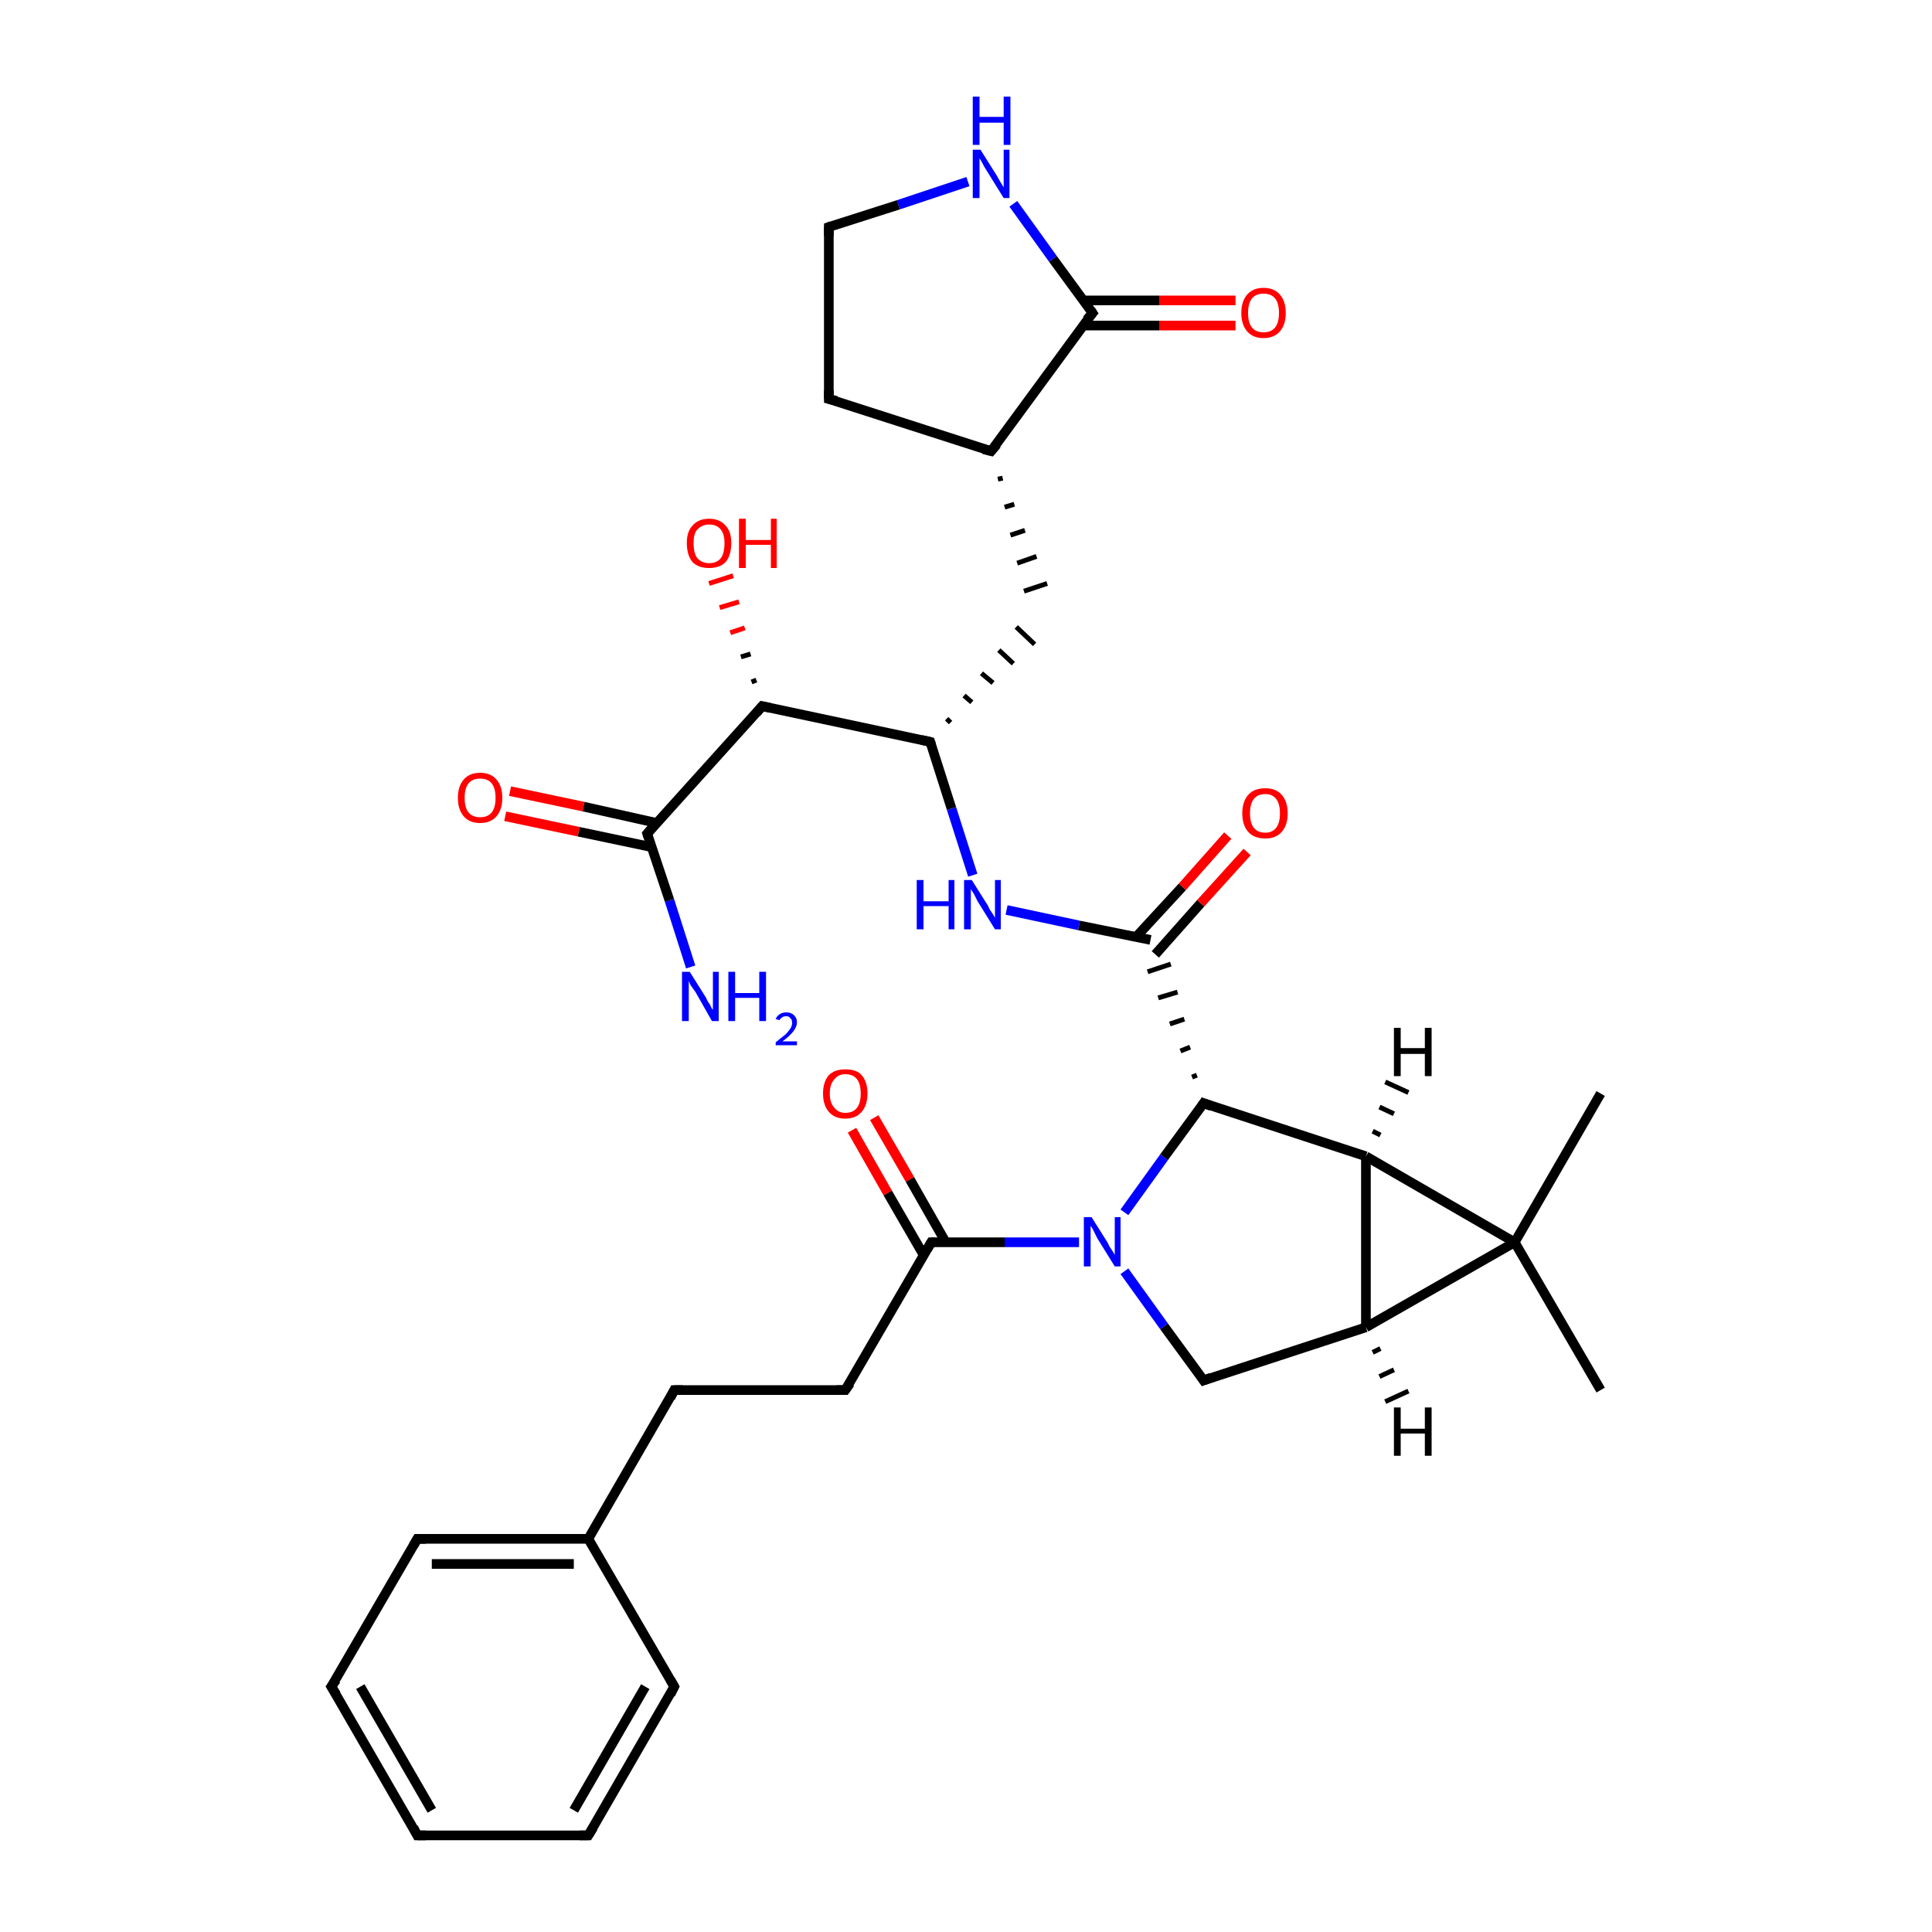 <?xml version='1.0' encoding='iso-8859-1'?>
<svg version='1.1' baseProfile='full'
              xmlns='http://www.w3.org/2000/svg'
                      xmlns:rdkit='http://www.rdkit.org/xml'
                      xmlns:xlink='http://www.w3.org/1999/xlink'
                  xml:space='preserve'
width='200px' height='200px' viewBox='0 0 200 200'>
<!-- END OF HEADER -->
<rect style='opacity:1.0;fill:#FFFFFF;stroke:none' width='200.0' height='200.0' x='0.0' y='0.0'> </rect>
<path class='bond-0 atom-1 atom-11' d='M 71.5,100.1 L 69.3,93.2' style='fill:none;fill-rule:evenodd;stroke:#0000FF;stroke-width:1.0px;stroke-linecap:butt;stroke-linejoin:miter;stroke-opacity:1' />
<path class='bond-0 atom-1 atom-11' d='M 69.3,93.2 L 67.0,86.3' style='fill:none;fill-rule:evenodd;stroke:#000000;stroke-width:1.0px;stroke-linecap:butt;stroke-linejoin:miter;stroke-opacity:1' />
<path class='bond-1 atom-11 atom-29' d='M 68.0,85.2 L 60.4,83.5' style='fill:none;fill-rule:evenodd;stroke:#000000;stroke-width:1.0px;stroke-linecap:butt;stroke-linejoin:miter;stroke-opacity:1' />
<path class='bond-1 atom-11 atom-29' d='M 60.4,83.5 L 52.8,81.9' style='fill:none;fill-rule:evenodd;stroke:#FF0000;stroke-width:1.0px;stroke-linecap:butt;stroke-linejoin:miter;stroke-opacity:1' />
<path class='bond-1 atom-11 atom-29' d='M 67.5,87.7 L 59.9,86.1' style='fill:none;fill-rule:evenodd;stroke:#000000;stroke-width:1.0px;stroke-linecap:butt;stroke-linejoin:miter;stroke-opacity:1' />
<path class='bond-1 atom-11 atom-29' d='M 59.9,86.1 L 52.3,84.5' style='fill:none;fill-rule:evenodd;stroke:#FF0000;stroke-width:1.0px;stroke-linecap:butt;stroke-linejoin:miter;stroke-opacity:1' />
<path class='bond-2 atom-11 atom-27' d='M 67.0,86.3 L 78.9,73.1' style='fill:none;fill-rule:evenodd;stroke:#000000;stroke-width:1.0px;stroke-linecap:butt;stroke-linejoin:miter;stroke-opacity:1' />
<path class='bond-3 atom-27 atom-28' d='M 77.8,70.6 L 78.3,70.4' style='fill:none;fill-rule:evenodd;stroke:#000000;stroke-width:0.5px;stroke-linecap:butt;stroke-linejoin:miter;stroke-opacity:1' />
<path class='bond-3 atom-27 atom-28' d='M 76.7,68.0 L 77.7,67.7' style='fill:none;fill-rule:evenodd;stroke:#000000;stroke-width:0.5px;stroke-linecap:butt;stroke-linejoin:miter;stroke-opacity:1' />
<path class='bond-3 atom-27 atom-28' d='M 75.6,65.5 L 77.1,65.0' style='fill:none;fill-rule:evenodd;stroke:#FF0000;stroke-width:0.5px;stroke-linecap:butt;stroke-linejoin:miter;stroke-opacity:1' />
<path class='bond-3 atom-27 atom-28' d='M 74.5,62.9 L 76.5,62.3' style='fill:none;fill-rule:evenodd;stroke:#FF0000;stroke-width:0.5px;stroke-linecap:butt;stroke-linejoin:miter;stroke-opacity:1' />
<path class='bond-3 atom-27 atom-28' d='M 73.4,60.4 L 75.9,59.6' style='fill:none;fill-rule:evenodd;stroke:#FF0000;stroke-width:0.5px;stroke-linecap:butt;stroke-linejoin:miter;stroke-opacity:1' />
<path class='bond-4 atom-27 atom-26' d='M 78.9,73.1 L 96.3,76.8' style='fill:none;fill-rule:evenodd;stroke:#000000;stroke-width:1.0px;stroke-linecap:butt;stroke-linejoin:miter;stroke-opacity:1' />
<path class='bond-5 atom-5 atom-3' d='M 165.7,143.9 L 156.8,128.6' style='fill:none;fill-rule:evenodd;stroke:#000000;stroke-width:1.0px;stroke-linecap:butt;stroke-linejoin:miter;stroke-opacity:1' />
<path class='bond-6 atom-26 atom-25' d='M 96.3,76.8 L 98.5,83.7' style='fill:none;fill-rule:evenodd;stroke:#000000;stroke-width:1.0px;stroke-linecap:butt;stroke-linejoin:miter;stroke-opacity:1' />
<path class='bond-6 atom-26 atom-25' d='M 98.5,83.7 L 100.7,90.6' style='fill:none;fill-rule:evenodd;stroke:#0000FF;stroke-width:1.0px;stroke-linecap:butt;stroke-linejoin:miter;stroke-opacity:1' />
<path class='bond-7 atom-26 atom-12' d='M 98.4,74.8 L 98.0,74.4' style='fill:none;fill-rule:evenodd;stroke:#000000;stroke-width:0.5px;stroke-linecap:butt;stroke-linejoin:miter;stroke-opacity:1' />
<path class='bond-7 atom-26 atom-12' d='M 100.6,72.7 L 99.8,72.0' style='fill:none;fill-rule:evenodd;stroke:#000000;stroke-width:0.5px;stroke-linecap:butt;stroke-linejoin:miter;stroke-opacity:1' />
<path class='bond-7 atom-26 atom-12' d='M 102.8,70.7 L 101.6,69.7' style='fill:none;fill-rule:evenodd;stroke:#000000;stroke-width:0.5px;stroke-linecap:butt;stroke-linejoin:miter;stroke-opacity:1' />
<path class='bond-7 atom-26 atom-12' d='M 104.9,68.7 L 103.4,67.3' style='fill:none;fill-rule:evenodd;stroke:#000000;stroke-width:0.5px;stroke-linecap:butt;stroke-linejoin:miter;stroke-opacity:1' />
<path class='bond-7 atom-26 atom-12' d='M 107.1,66.7 L 105.2,64.9' style='fill:none;fill-rule:evenodd;stroke:#000000;stroke-width:0.5px;stroke-linecap:butt;stroke-linejoin:miter;stroke-opacity:1' />
<path class='bond-8 atom-18 atom-3' d='M 141.4,119.7 L 156.8,128.6' style='fill:none;fill-rule:evenodd;stroke:#000000;stroke-width:1.0px;stroke-linecap:butt;stroke-linejoin:miter;stroke-opacity:1' />
<path class='bond-9 atom-18 atom-2' d='M 141.4,119.7 L 141.4,137.4' style='fill:none;fill-rule:evenodd;stroke:#000000;stroke-width:1.0px;stroke-linecap:butt;stroke-linejoin:miter;stroke-opacity:1' />
<path class='bond-10 atom-18 atom-17' d='M 141.4,119.7 L 124.6,114.2' style='fill:none;fill-rule:evenodd;stroke:#000000;stroke-width:1.0px;stroke-linecap:butt;stroke-linejoin:miter;stroke-opacity:1' />
<path class='bond-11 atom-3 atom-2' d='M 156.8,128.6 L 141.4,137.4' style='fill:none;fill-rule:evenodd;stroke:#000000;stroke-width:1.0px;stroke-linecap:butt;stroke-linejoin:miter;stroke-opacity:1' />
<path class='bond-12 atom-3 atom-4' d='M 156.8,128.6 L 165.7,113.2' style='fill:none;fill-rule:evenodd;stroke:#000000;stroke-width:1.0px;stroke-linecap:butt;stroke-linejoin:miter;stroke-opacity:1' />
<path class='bond-13 atom-25 atom-16' d='M 104.2,94.2 L 111.7,95.8' style='fill:none;fill-rule:evenodd;stroke:#0000FF;stroke-width:1.0px;stroke-linecap:butt;stroke-linejoin:miter;stroke-opacity:1' />
<path class='bond-13 atom-25 atom-16' d='M 111.7,95.8 L 119.1,97.3' style='fill:none;fill-rule:evenodd;stroke:#000000;stroke-width:1.0px;stroke-linecap:butt;stroke-linejoin:miter;stroke-opacity:1' />
<path class='bond-14 atom-13 atom-12' d='M 103.3,49.6 L 103.8,49.5' style='fill:none;fill-rule:evenodd;stroke:#000000;stroke-width:0.5px;stroke-linecap:butt;stroke-linejoin:miter;stroke-opacity:1' />
<path class='bond-14 atom-13 atom-12' d='M 104.0,52.5 L 105.0,52.2' style='fill:none;fill-rule:evenodd;stroke:#000000;stroke-width:0.5px;stroke-linecap:butt;stroke-linejoin:miter;stroke-opacity:1' />
<path class='bond-14 atom-13 atom-12' d='M 104.6,55.4 L 106.1,54.9' style='fill:none;fill-rule:evenodd;stroke:#000000;stroke-width:0.5px;stroke-linecap:butt;stroke-linejoin:miter;stroke-opacity:1' />
<path class='bond-14 atom-13 atom-12' d='M 105.3,58.3 L 107.3,57.6' style='fill:none;fill-rule:evenodd;stroke:#000000;stroke-width:0.5px;stroke-linecap:butt;stroke-linejoin:miter;stroke-opacity:1' />
<path class='bond-14 atom-13 atom-12' d='M 106.0,61.2 L 108.4,60.4' style='fill:none;fill-rule:evenodd;stroke:#000000;stroke-width:0.5px;stroke-linecap:butt;stroke-linejoin:miter;stroke-opacity:1' />
<path class='bond-15 atom-2 atom-6' d='M 141.4,137.4 L 124.6,142.9' style='fill:none;fill-rule:evenodd;stroke:#000000;stroke-width:1.0px;stroke-linecap:butt;stroke-linejoin:miter;stroke-opacity:1' />
<path class='bond-16 atom-16 atom-15' d='M 119.6,98.8 L 124.3,93.5' style='fill:none;fill-rule:evenodd;stroke:#000000;stroke-width:1.0px;stroke-linecap:butt;stroke-linejoin:miter;stroke-opacity:1' />
<path class='bond-16 atom-16 atom-15' d='M 124.3,93.5 L 129.1,88.2' style='fill:none;fill-rule:evenodd;stroke:#FF0000;stroke-width:1.0px;stroke-linecap:butt;stroke-linejoin:miter;stroke-opacity:1' />
<path class='bond-16 atom-16 atom-15' d='M 117.6,97.0 L 122.4,91.8' style='fill:none;fill-rule:evenodd;stroke:#000000;stroke-width:1.0px;stroke-linecap:butt;stroke-linejoin:miter;stroke-opacity:1' />
<path class='bond-16 atom-16 atom-15' d='M 122.4,91.8 L 127.1,86.5' style='fill:none;fill-rule:evenodd;stroke:#FF0000;stroke-width:1.0px;stroke-linecap:butt;stroke-linejoin:miter;stroke-opacity:1' />
<path class='bond-17 atom-17 atom-16' d='M 123.9,111.3 L 123.4,111.5' style='fill:none;fill-rule:evenodd;stroke:#000000;stroke-width:0.5px;stroke-linecap:butt;stroke-linejoin:miter;stroke-opacity:1' />
<path class='bond-17 atom-17 atom-16' d='M 123.2,108.4 L 122.2,108.8' style='fill:none;fill-rule:evenodd;stroke:#000000;stroke-width:0.5px;stroke-linecap:butt;stroke-linejoin:miter;stroke-opacity:1' />
<path class='bond-17 atom-17 atom-16' d='M 122.6,105.5 L 121.1,106.0' style='fill:none;fill-rule:evenodd;stroke:#000000;stroke-width:0.5px;stroke-linecap:butt;stroke-linejoin:miter;stroke-opacity:1' />
<path class='bond-17 atom-17 atom-16' d='M 121.9,102.7 L 119.9,103.3' style='fill:none;fill-rule:evenodd;stroke:#000000;stroke-width:0.5px;stroke-linecap:butt;stroke-linejoin:miter;stroke-opacity:1' />
<path class='bond-17 atom-17 atom-16' d='M 121.2,99.8 L 118.8,100.6' style='fill:none;fill-rule:evenodd;stroke:#000000;stroke-width:0.5px;stroke-linecap:butt;stroke-linejoin:miter;stroke-opacity:1' />
<path class='bond-18 atom-17 atom-0' d='M 124.6,114.2 L 120.5,119.8' style='fill:none;fill-rule:evenodd;stroke:#000000;stroke-width:1.0px;stroke-linecap:butt;stroke-linejoin:miter;stroke-opacity:1' />
<path class='bond-18 atom-17 atom-0' d='M 120.5,119.8 L 116.4,125.5' style='fill:none;fill-rule:evenodd;stroke:#0000FF;stroke-width:1.0px;stroke-linecap:butt;stroke-linejoin:miter;stroke-opacity:1' />
<path class='bond-19 atom-13 atom-30' d='M 102.6,46.7 L 85.8,41.3' style='fill:none;fill-rule:evenodd;stroke:#000000;stroke-width:1.0px;stroke-linecap:butt;stroke-linejoin:miter;stroke-opacity:1' />
<path class='bond-20 atom-13 atom-32' d='M 102.6,46.7 L 113.1,32.4' style='fill:none;fill-rule:evenodd;stroke:#000000;stroke-width:1.0px;stroke-linecap:butt;stroke-linejoin:miter;stroke-opacity:1' />
<path class='bond-21 atom-6 atom-0' d='M 124.6,142.9 L 120.5,137.3' style='fill:none;fill-rule:evenodd;stroke:#000000;stroke-width:1.0px;stroke-linecap:butt;stroke-linejoin:miter;stroke-opacity:1' />
<path class='bond-21 atom-6 atom-0' d='M 120.5,137.3 L 116.4,131.6' style='fill:none;fill-rule:evenodd;stroke:#0000FF;stroke-width:1.0px;stroke-linecap:butt;stroke-linejoin:miter;stroke-opacity:1' />
<path class='bond-22 atom-30 atom-14' d='M 85.8,41.3 L 85.8,23.5' style='fill:none;fill-rule:evenodd;stroke:#000000;stroke-width:1.0px;stroke-linecap:butt;stroke-linejoin:miter;stroke-opacity:1' />
<path class='bond-23 atom-0 atom-19' d='M 111.7,128.6 L 104.0,128.6' style='fill:none;fill-rule:evenodd;stroke:#0000FF;stroke-width:1.0px;stroke-linecap:butt;stroke-linejoin:miter;stroke-opacity:1' />
<path class='bond-23 atom-0 atom-19' d='M 104.0,128.6 L 96.4,128.6' style='fill:none;fill-rule:evenodd;stroke:#000000;stroke-width:1.0px;stroke-linecap:butt;stroke-linejoin:miter;stroke-opacity:1' />
<path class='bond-24 atom-33 atom-32' d='M 127.9,33.7 L 120.0,33.7' style='fill:none;fill-rule:evenodd;stroke:#FF0000;stroke-width:1.0px;stroke-linecap:butt;stroke-linejoin:miter;stroke-opacity:1' />
<path class='bond-24 atom-33 atom-32' d='M 120.0,33.7 L 112.1,33.7' style='fill:none;fill-rule:evenodd;stroke:#000000;stroke-width:1.0px;stroke-linecap:butt;stroke-linejoin:miter;stroke-opacity:1' />
<path class='bond-24 atom-33 atom-32' d='M 127.9,31.1 L 120.0,31.1' style='fill:none;fill-rule:evenodd;stroke:#FF0000;stroke-width:1.0px;stroke-linecap:butt;stroke-linejoin:miter;stroke-opacity:1' />
<path class='bond-24 atom-33 atom-32' d='M 120.0,31.1 L 112.1,31.1' style='fill:none;fill-rule:evenodd;stroke:#000000;stroke-width:1.0px;stroke-linecap:butt;stroke-linejoin:miter;stroke-opacity:1' />
<path class='bond-25 atom-32 atom-31' d='M 113.1,32.4 L 109.0,26.8' style='fill:none;fill-rule:evenodd;stroke:#000000;stroke-width:1.0px;stroke-linecap:butt;stroke-linejoin:miter;stroke-opacity:1' />
<path class='bond-25 atom-32 atom-31' d='M 109.0,26.8 L 104.9,21.1' style='fill:none;fill-rule:evenodd;stroke:#0000FF;stroke-width:1.0px;stroke-linecap:butt;stroke-linejoin:miter;stroke-opacity:1' />
<path class='bond-26 atom-31 atom-14' d='M 100.2,18.8 L 93.0,21.2' style='fill:none;fill-rule:evenodd;stroke:#0000FF;stroke-width:1.0px;stroke-linecap:butt;stroke-linejoin:miter;stroke-opacity:1' />
<path class='bond-26 atom-31 atom-14' d='M 93.0,21.2 L 85.8,23.5' style='fill:none;fill-rule:evenodd;stroke:#000000;stroke-width:1.0px;stroke-linecap:butt;stroke-linejoin:miter;stroke-opacity:1' />
<path class='bond-27 atom-24 atom-19' d='M 90.5,115.7 L 94.2,122.1' style='fill:none;fill-rule:evenodd;stroke:#FF0000;stroke-width:1.0px;stroke-linecap:butt;stroke-linejoin:miter;stroke-opacity:1' />
<path class='bond-27 atom-24 atom-19' d='M 94.2,122.1 L 97.9,128.6' style='fill:none;fill-rule:evenodd;stroke:#000000;stroke-width:1.0px;stroke-linecap:butt;stroke-linejoin:miter;stroke-opacity:1' />
<path class='bond-27 atom-24 atom-19' d='M 88.2,117.0 L 91.9,123.5' style='fill:none;fill-rule:evenodd;stroke:#FF0000;stroke-width:1.0px;stroke-linecap:butt;stroke-linejoin:miter;stroke-opacity:1' />
<path class='bond-27 atom-24 atom-19' d='M 91.9,123.5 L 95.6,129.9' style='fill:none;fill-rule:evenodd;stroke:#000000;stroke-width:1.0px;stroke-linecap:butt;stroke-linejoin:miter;stroke-opacity:1' />
<path class='bond-28 atom-19 atom-7' d='M 96.4,128.6 L 87.5,143.9' style='fill:none;fill-rule:evenodd;stroke:#000000;stroke-width:1.0px;stroke-linecap:butt;stroke-linejoin:miter;stroke-opacity:1' />
<path class='bond-29 atom-7 atom-20' d='M 87.5,143.9 L 69.8,143.9' style='fill:none;fill-rule:evenodd;stroke:#000000;stroke-width:1.0px;stroke-linecap:butt;stroke-linejoin:miter;stroke-opacity:1' />
<path class='bond-30 atom-20 atom-21' d='M 69.8,143.9 L 60.9,159.3' style='fill:none;fill-rule:evenodd;stroke:#000000;stroke-width:1.0px;stroke-linecap:butt;stroke-linejoin:miter;stroke-opacity:1' />
<path class='bond-31 atom-21 atom-10' d='M 60.9,159.3 L 69.8,174.6' style='fill:none;fill-rule:evenodd;stroke:#000000;stroke-width:1.0px;stroke-linecap:butt;stroke-linejoin:miter;stroke-opacity:1' />
<path class='bond-32 atom-21 atom-8' d='M 60.9,159.3 L 43.2,159.3' style='fill:none;fill-rule:evenodd;stroke:#000000;stroke-width:1.0px;stroke-linecap:butt;stroke-linejoin:miter;stroke-opacity:1' />
<path class='bond-32 atom-21 atom-8' d='M 59.4,161.9 L 44.7,161.9' style='fill:none;fill-rule:evenodd;stroke:#000000;stroke-width:1.0px;stroke-linecap:butt;stroke-linejoin:miter;stroke-opacity:1' />
<path class='bond-33 atom-10 atom-23' d='M 69.8,174.6 L 60.9,190.0' style='fill:none;fill-rule:evenodd;stroke:#000000;stroke-width:1.0px;stroke-linecap:butt;stroke-linejoin:miter;stroke-opacity:1' />
<path class='bond-33 atom-10 atom-23' d='M 66.8,174.6 L 59.4,187.4' style='fill:none;fill-rule:evenodd;stroke:#000000;stroke-width:1.0px;stroke-linecap:butt;stroke-linejoin:miter;stroke-opacity:1' />
<path class='bond-34 atom-8 atom-22' d='M 43.2,159.3 L 34.3,174.6' style='fill:none;fill-rule:evenodd;stroke:#000000;stroke-width:1.0px;stroke-linecap:butt;stroke-linejoin:miter;stroke-opacity:1' />
<path class='bond-35 atom-23 atom-9' d='M 60.9,190.0 L 43.2,190.0' style='fill:none;fill-rule:evenodd;stroke:#000000;stroke-width:1.0px;stroke-linecap:butt;stroke-linejoin:miter;stroke-opacity:1' />
<path class='bond-36 atom-22 atom-9' d='M 34.3,174.6 L 43.2,190.0' style='fill:none;fill-rule:evenodd;stroke:#000000;stroke-width:1.0px;stroke-linecap:butt;stroke-linejoin:miter;stroke-opacity:1' />
<path class='bond-36 atom-22 atom-9' d='M 37.3,174.6 L 44.7,187.4' style='fill:none;fill-rule:evenodd;stroke:#000000;stroke-width:1.0px;stroke-linecap:butt;stroke-linejoin:miter;stroke-opacity:1' />
<path class='bond-37 atom-2 atom-34' d='M 142.9,139.6 L 142.1,140.0' style='fill:none;fill-rule:evenodd;stroke:#000000;stroke-width:0.5px;stroke-linecap:butt;stroke-linejoin:miter;stroke-opacity:1' />
<path class='bond-37 atom-2 atom-34' d='M 144.3,141.8 L 142.8,142.5' style='fill:none;fill-rule:evenodd;stroke:#000000;stroke-width:0.5px;stroke-linecap:butt;stroke-linejoin:miter;stroke-opacity:1' />
<path class='bond-37 atom-2 atom-34' d='M 145.8,144.0 L 143.4,145.1' style='fill:none;fill-rule:evenodd;stroke:#000000;stroke-width:0.5px;stroke-linecap:butt;stroke-linejoin:miter;stroke-opacity:1' />
<path class='bond-38 atom-18 atom-35' d='M 142.1,117.1 L 142.9,117.5' style='fill:none;fill-rule:evenodd;stroke:#000000;stroke-width:0.5px;stroke-linecap:butt;stroke-linejoin:miter;stroke-opacity:1' />
<path class='bond-38 atom-18 atom-35' d='M 142.8,114.6 L 144.3,115.3' style='fill:none;fill-rule:evenodd;stroke:#000000;stroke-width:0.5px;stroke-linecap:butt;stroke-linejoin:miter;stroke-opacity:1' />
<path class='bond-38 atom-18 atom-35' d='M 143.4,112.0 L 145.8,113.1' style='fill:none;fill-rule:evenodd;stroke:#000000;stroke-width:0.5px;stroke-linecap:butt;stroke-linejoin:miter;stroke-opacity:1' />
<path d='M 125.4,142.6 L 124.6,142.9 L 124.4,142.6' style='fill:none;stroke:#000000;stroke-width:1.0px;stroke-linecap:butt;stroke-linejoin:miter;stroke-miterlimit:10;stroke-opacity:1;' />
<path d='M 88.0,143.2 L 87.5,143.9 L 86.6,143.9' style='fill:none;stroke:#000000;stroke-width:1.0px;stroke-linecap:butt;stroke-linejoin:miter;stroke-miterlimit:10;stroke-opacity:1;' />
<path d='M 44.1,159.3 L 43.2,159.3 L 42.8,160.0' style='fill:none;stroke:#000000;stroke-width:1.0px;stroke-linecap:butt;stroke-linejoin:miter;stroke-miterlimit:10;stroke-opacity:1;' />
<path d='M 44.1,190.0 L 43.2,190.0 L 42.8,189.2' style='fill:none;stroke:#000000;stroke-width:1.0px;stroke-linecap:butt;stroke-linejoin:miter;stroke-miterlimit:10;stroke-opacity:1;' />
<path d='M 69.4,173.9 L 69.8,174.6 L 69.4,175.4' style='fill:none;stroke:#000000;stroke-width:1.0px;stroke-linecap:butt;stroke-linejoin:miter;stroke-miterlimit:10;stroke-opacity:1;' />
<path d='M 67.1,86.6 L 67.0,86.3 L 67.6,85.6' style='fill:none;stroke:#000000;stroke-width:1.0px;stroke-linecap:butt;stroke-linejoin:miter;stroke-miterlimit:10;stroke-opacity:1;' />
<path d='M 101.8,46.5 L 102.6,46.7 L 103.2,46.0' style='fill:none;stroke:#000000;stroke-width:1.0px;stroke-linecap:butt;stroke-linejoin:miter;stroke-miterlimit:10;stroke-opacity:1;' />
<path d='M 85.8,24.4 L 85.8,23.5 L 86.1,23.4' style='fill:none;stroke:#000000;stroke-width:1.0px;stroke-linecap:butt;stroke-linejoin:miter;stroke-miterlimit:10;stroke-opacity:1;' />
<path d='M 125.4,114.5 L 124.6,114.2 L 124.4,114.5' style='fill:none;stroke:#000000;stroke-width:1.0px;stroke-linecap:butt;stroke-linejoin:miter;stroke-miterlimit:10;stroke-opacity:1;' />
<path d='M 96.8,128.6 L 96.4,128.6 L 96.0,129.3' style='fill:none;stroke:#000000;stroke-width:1.0px;stroke-linecap:butt;stroke-linejoin:miter;stroke-miterlimit:10;stroke-opacity:1;' />
<path d='M 70.7,143.9 L 69.8,143.9 L 69.4,144.7' style='fill:none;stroke:#000000;stroke-width:1.0px;stroke-linecap:butt;stroke-linejoin:miter;stroke-miterlimit:10;stroke-opacity:1;' />
<path d='M 34.8,173.9 L 34.3,174.6 L 34.8,175.4' style='fill:none;stroke:#000000;stroke-width:1.0px;stroke-linecap:butt;stroke-linejoin:miter;stroke-miterlimit:10;stroke-opacity:1;' />
<path d='M 61.4,189.2 L 60.9,190.0 L 60.0,190.0' style='fill:none;stroke:#000000;stroke-width:1.0px;stroke-linecap:butt;stroke-linejoin:miter;stroke-miterlimit:10;stroke-opacity:1;' />
<path d='M 95.4,76.6 L 96.3,76.8 L 96.4,77.1' style='fill:none;stroke:#000000;stroke-width:1.0px;stroke-linecap:butt;stroke-linejoin:miter;stroke-miterlimit:10;stroke-opacity:1;' />
<path d='M 78.3,73.8 L 78.9,73.1 L 79.8,73.3' style='fill:none;stroke:#000000;stroke-width:1.0px;stroke-linecap:butt;stroke-linejoin:miter;stroke-miterlimit:10;stroke-opacity:1;' />
<path d='M 86.6,41.5 L 85.8,41.3 L 85.8,40.4' style='fill:none;stroke:#000000;stroke-width:1.0px;stroke-linecap:butt;stroke-linejoin:miter;stroke-miterlimit:10;stroke-opacity:1;' />
<path d='M 112.5,33.1 L 113.1,32.4 L 112.9,32.1' style='fill:none;stroke:#000000;stroke-width:1.0px;stroke-linecap:butt;stroke-linejoin:miter;stroke-miterlimit:10;stroke-opacity:1;' />
<path class='atom-0' d='M 113.0 126.0
L 114.7 128.7
Q 114.8 129.0, 115.1 129.4
Q 115.4 129.9, 115.4 129.9
L 115.4 126.0
L 116.0 126.0
L 116.0 131.1
L 115.4 131.1
L 113.6 128.2
Q 113.4 127.8, 113.2 127.4
Q 113.0 127.0, 112.9 126.9
L 112.9 131.1
L 112.2 131.1
L 112.2 126.0
L 113.0 126.0
' fill='#0000FF'/>
<path class='atom-1' d='M 71.4 100.6
L 73.1 103.3
Q 73.2 103.6, 73.5 104.0
Q 73.7 104.5, 73.8 104.5
L 73.8 100.6
L 74.4 100.6
L 74.4 105.7
L 73.7 105.7
L 72.0 102.7
Q 71.8 102.4, 71.5 102.0
Q 71.3 101.6, 71.3 101.5
L 71.3 105.7
L 70.6 105.7
L 70.6 100.6
L 71.4 100.6
' fill='#0000FF'/>
<path class='atom-1' d='M 75.4 100.6
L 76.1 100.6
L 76.1 102.8
L 78.6 102.8
L 78.6 100.6
L 79.3 100.6
L 79.3 105.7
L 78.6 105.7
L 78.6 103.3
L 76.1 103.3
L 76.1 105.7
L 75.4 105.7
L 75.4 100.6
' fill='#0000FF'/>
<path class='atom-1' d='M 80.3 105.5
Q 80.4 105.2, 80.7 105.0
Q 81.0 104.8, 81.4 104.8
Q 81.9 104.8, 82.2 105.1
Q 82.5 105.4, 82.5 105.8
Q 82.5 106.3, 82.1 106.8
Q 81.7 107.3, 81.0 107.8
L 82.5 107.8
L 82.5 108.2
L 80.3 108.2
L 80.3 107.9
Q 80.9 107.4, 81.3 107.1
Q 81.6 106.8, 81.8 106.5
Q 82.0 106.2, 82.0 105.9
Q 82.0 105.5, 81.8 105.4
Q 81.7 105.2, 81.4 105.2
Q 81.1 105.2, 81.0 105.3
Q 80.8 105.4, 80.7 105.6
L 80.3 105.5
' fill='#0000FF'/>
<path class='atom-15' d='M 128.6 84.2
Q 128.6 83.0, 129.2 82.3
Q 129.8 81.6, 131.0 81.6
Q 132.1 81.6, 132.7 82.3
Q 133.3 83.0, 133.3 84.2
Q 133.3 85.4, 132.7 86.1
Q 132.1 86.8, 131.0 86.8
Q 129.8 86.8, 129.2 86.1
Q 128.6 85.4, 128.6 84.2
M 131.0 86.2
Q 131.7 86.2, 132.1 85.7
Q 132.5 85.2, 132.5 84.2
Q 132.5 83.2, 132.1 82.7
Q 131.7 82.2, 131.0 82.2
Q 130.2 82.2, 129.8 82.7
Q 129.4 83.2, 129.4 84.2
Q 129.4 85.2, 129.8 85.7
Q 130.2 86.2, 131.0 86.2
' fill='#FF0000'/>
<path class='atom-24' d='M 85.2 113.2
Q 85.2 112.0, 85.8 111.3
Q 86.4 110.7, 87.5 110.7
Q 88.7 110.7, 89.2 111.3
Q 89.8 112.0, 89.8 113.2
Q 89.8 114.4, 89.2 115.1
Q 88.6 115.8, 87.5 115.8
Q 86.4 115.8, 85.8 115.1
Q 85.2 114.4, 85.2 113.2
M 87.5 115.2
Q 88.3 115.2, 88.7 114.7
Q 89.1 114.2, 89.1 113.2
Q 89.1 112.2, 88.7 111.7
Q 88.3 111.2, 87.5 111.2
Q 86.8 111.2, 86.4 111.7
Q 85.9 112.2, 85.9 113.2
Q 85.9 114.2, 86.4 114.7
Q 86.8 115.2, 87.5 115.2
' fill='#FF0000'/>
<path class='atom-25' d='M 94.9 91.1
L 95.6 91.1
L 95.6 93.3
L 98.2 93.3
L 98.2 91.1
L 98.8 91.1
L 98.8 96.2
L 98.2 96.2
L 98.2 93.8
L 95.6 93.8
L 95.6 96.2
L 94.9 96.2
L 94.9 91.1
' fill='#0000FF'/>
<path class='atom-25' d='M 100.6 91.1
L 102.3 93.8
Q 102.4 94.1, 102.7 94.5
Q 103.0 95.0, 103.0 95.0
L 103.0 91.1
L 103.6 91.1
L 103.6 96.2
L 103.0 96.2
L 101.2 93.3
Q 101.0 92.9, 100.8 92.5
Q 100.5 92.1, 100.5 92.0
L 100.5 96.2
L 99.8 96.2
L 99.8 91.1
L 100.6 91.1
' fill='#0000FF'/>
<path class='atom-28' d='M 71.1 56.2
Q 71.1 55.0, 71.7 54.4
Q 72.3 53.7, 73.4 53.7
Q 74.5 53.7, 75.1 54.4
Q 75.7 55.0, 75.7 56.2
Q 75.7 57.5, 75.1 58.2
Q 74.5 58.8, 73.4 58.8
Q 72.3 58.8, 71.7 58.2
Q 71.1 57.5, 71.1 56.2
M 73.4 58.3
Q 74.2 58.3, 74.6 57.8
Q 75.0 57.3, 75.0 56.2
Q 75.0 55.3, 74.6 54.8
Q 74.2 54.3, 73.4 54.3
Q 72.7 54.3, 72.2 54.8
Q 71.8 55.2, 71.8 56.2
Q 71.8 57.3, 72.2 57.8
Q 72.7 58.3, 73.4 58.3
' fill='#FF0000'/>
<path class='atom-28' d='M 76.5 53.7
L 77.2 53.7
L 77.2 55.9
L 79.8 55.9
L 79.8 53.7
L 80.4 53.7
L 80.4 58.8
L 79.8 58.8
L 79.8 56.4
L 77.2 56.4
L 77.2 58.8
L 76.5 58.8
L 76.5 53.7
' fill='#FF0000'/>
<path class='atom-29' d='M 47.4 82.6
Q 47.4 81.4, 48.0 80.7
Q 48.6 80.0, 49.7 80.0
Q 50.8 80.0, 51.4 80.7
Q 52.0 81.4, 52.0 82.6
Q 52.0 83.8, 51.4 84.5
Q 50.8 85.2, 49.7 85.2
Q 48.6 85.2, 48.0 84.5
Q 47.4 83.8, 47.4 82.6
M 49.7 84.6
Q 50.5 84.6, 50.9 84.1
Q 51.3 83.6, 51.3 82.6
Q 51.3 81.6, 50.9 81.1
Q 50.5 80.6, 49.7 80.6
Q 48.9 80.6, 48.5 81.1
Q 48.1 81.6, 48.1 82.6
Q 48.1 83.6, 48.5 84.1
Q 48.9 84.6, 49.7 84.6
' fill='#FF0000'/>
<path class='atom-31' d='M 101.5 15.5
L 103.2 18.2
Q 103.3 18.4, 103.6 18.9
Q 103.9 19.4, 103.9 19.4
L 103.9 15.5
L 104.5 15.5
L 104.5 20.5
L 103.9 20.5
L 102.1 17.6
Q 101.9 17.3, 101.7 16.9
Q 101.5 16.5, 101.4 16.4
L 101.4 20.5
L 100.7 20.5
L 100.7 15.5
L 101.5 15.5
' fill='#0000FF'/>
<path class='atom-31' d='M 100.7 10.0
L 101.4 10.0
L 101.4 12.1
L 103.9 12.1
L 103.9 10.0
L 104.6 10.0
L 104.6 15.0
L 103.9 15.0
L 103.9 12.7
L 101.4 12.7
L 101.4 15.0
L 100.7 15.0
L 100.7 10.0
' fill='#0000FF'/>
<path class='atom-33' d='M 128.5 32.4
Q 128.5 31.2, 129.1 30.5
Q 129.7 29.8, 130.8 29.8
Q 131.9 29.8, 132.5 30.5
Q 133.1 31.2, 133.1 32.4
Q 133.1 33.6, 132.5 34.3
Q 131.9 35.0, 130.8 35.0
Q 129.7 35.0, 129.1 34.3
Q 128.5 33.6, 128.5 32.4
M 130.8 34.4
Q 131.6 34.4, 132.0 33.9
Q 132.4 33.4, 132.4 32.4
Q 132.4 31.4, 132.0 30.9
Q 131.6 30.4, 130.8 30.4
Q 130.0 30.4, 129.6 30.9
Q 129.2 31.4, 129.2 32.4
Q 129.2 33.4, 129.6 33.9
Q 130.0 34.4, 130.8 34.4
' fill='#FF0000'/>
<path class='atom-34' d='M 144.3 145.7
L 145.0 145.7
L 145.0 147.9
L 147.5 147.9
L 147.5 145.7
L 148.2 145.7
L 148.2 150.7
L 147.5 150.7
L 147.5 148.4
L 145.0 148.4
L 145.0 150.7
L 144.3 150.7
L 144.3 145.7
' fill='#000000'/>
<path class='atom-35' d='M 144.3 106.4
L 145.0 106.4
L 145.0 108.5
L 147.5 108.5
L 147.5 106.4
L 148.2 106.4
L 148.2 111.4
L 147.5 111.4
L 147.5 109.1
L 145.0 109.1
L 145.0 111.4
L 144.3 111.4
L 144.3 106.4
' fill='#000000'/>
</svg>
